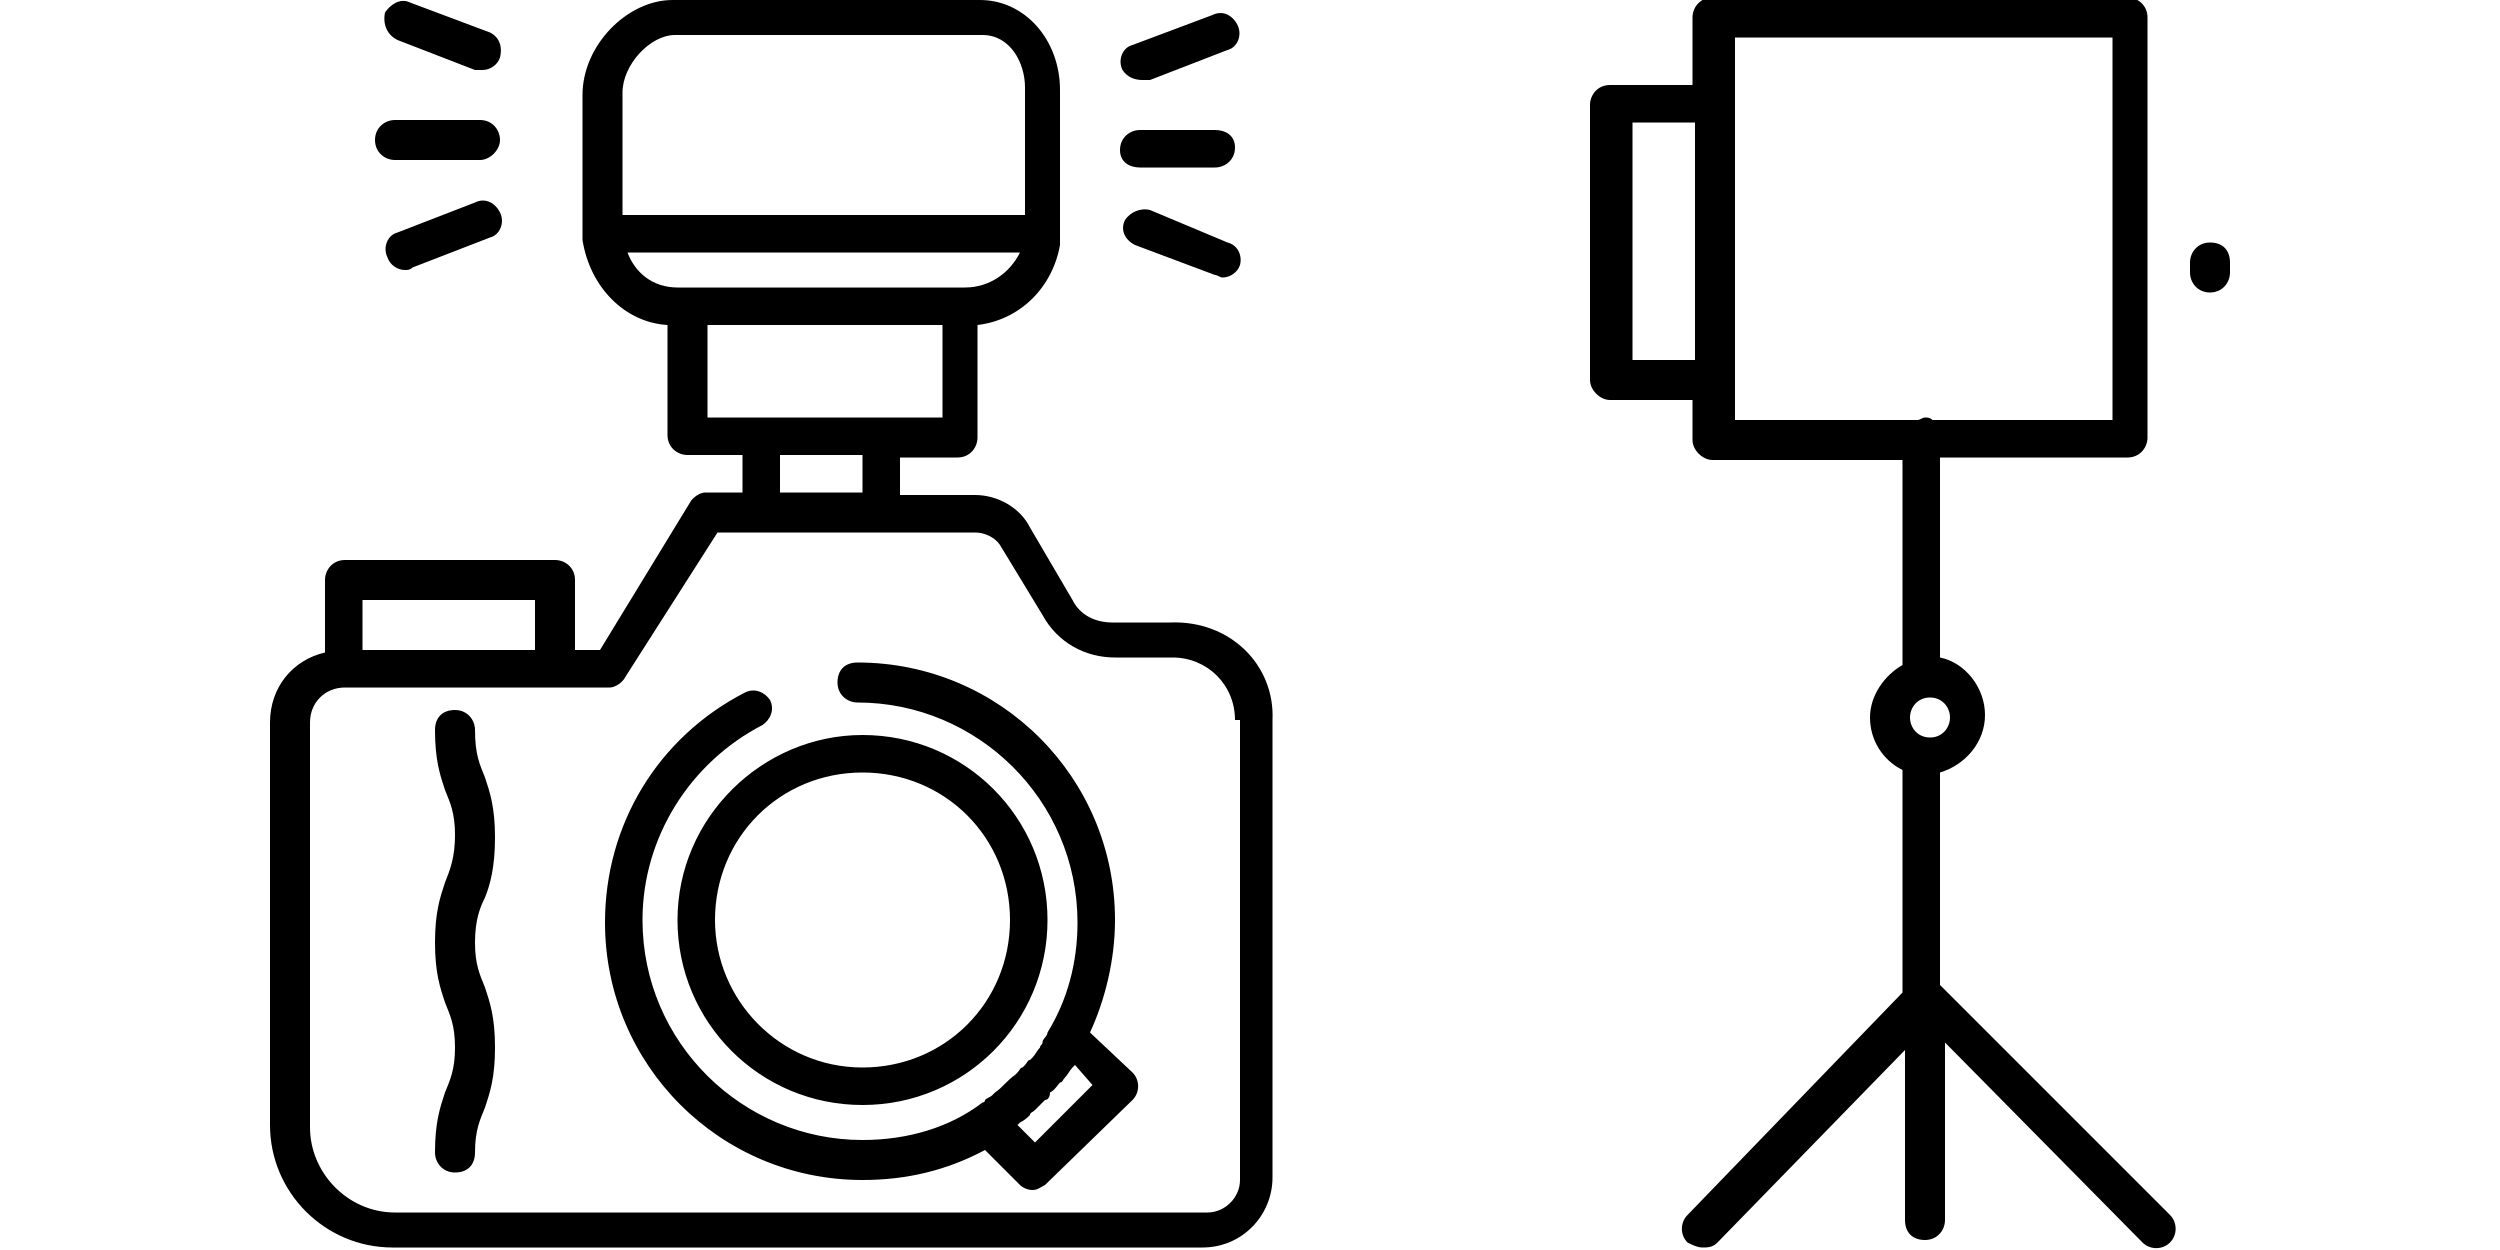 <?xml version="1.0" encoding="utf-8"?>
<!-- Generator: Adobe Illustrator 26.2.1, SVG Export Plug-In . SVG Version: 6.00 Build 0)  -->
<svg version="1.1" id="a" xmlns="http://www.w3.org/2000/svg" xmlns:xlink="http://www.w3.org/1999/xlink" x="0px" y="0px"
	 viewBox="0 0 100 50" style="enable-background:new 0 0 100 50;" xml:space="preserve">
<style type="text/css">
	.st0{fill:none;}
</style>
<g>
	<rect y="0" class="st0" width="100" height="50"/>
	<path d="M89.2,10.5v0.4c0,0.4-0.3,0.8-0.8,0.8s-0.8-0.4-0.8-0.8v-0.4c0-0.4,0.3-0.8,0.8-0.8S89.2,10,89.2,10.5z M86.8,48.6
		c0.3,0.3,0.3,0.8,0,1.1s-0.8,0.3-1.1,0l-7.9-8v7.1c0,0.4-0.3,0.8-0.8,0.8s-0.8-0.3-0.8-0.8V42l-7.5,7.7c-0.2,0.2-0.4,0.2-0.6,0.2
		s-0.4-0.1-0.6-0.2c-0.3-0.3-0.3-0.8,0-1.1l8.6-8.9v-8.9c-0.8-0.4-1.3-1.2-1.3-2.1s0.6-1.7,1.3-2.1v-8.2h-7.6
		c-0.4,0-0.8-0.4-0.8-0.8V16h-3.3c-0.4,0-0.8-0.4-0.8-0.8V4.2c0-0.4,0.3-0.8,0.8-0.8h3.3V0.7c0-0.4,0.3-0.8,0.8-0.8h16.6
		c0.4,0,0.8,0.3,0.8,0.8v16.8c0,0.4-0.3,0.8-0.8,0.8h-7.5v8c1,0.2,1.8,1.2,1.8,2.3s-0.8,2-1.8,2.3v8.5L86.8,48.6L86.8,48.6z
		 M67.8,14.4V4.9h-2.5v9.5H67.8z M69.4,16.8h7.3c0.1,0,0.2-0.1,0.3-0.1s0.2,0,0.3,0.1h7.2V1.5H69.4C69.4,1.5,69.4,16.8,69.4,16.8z
		 M78,28.7c0-0.4-0.3-0.8-0.8-0.8s-0.8,0.4-0.8,0.8s0.3,0.8,0.8,0.8S78,29.1,78,28.7z"/>
	<path d="M15.8,6.4h3.4C19.6,6.4,20,6,20,5.6s-0.3-0.8-0.8-0.8h-3.4c-0.4,0-0.8,0.3-0.8,0.8S15.4,6.4,15.8,6.4z M15.9,1.6L19,2.8
		c0.1,0,0.2,0,0.3,0c0.3,0,0.6-0.2,0.7-0.5c0.1-0.4,0-0.8-0.4-1l-3.2-1.2c-0.4-0.2-0.8,0.1-1,0.4C15.3,1,15.5,1.4,15.9,1.6z M19,8.1
		l-3.1,1.2c-0.4,0.1-0.6,0.6-0.4,1c0.1,0.3,0.4,0.5,0.7,0.5c0.1,0,0.2,0,0.3-0.1l3.1-1.2c0.4-0.1,0.6-0.6,0.4-1S19.4,7.9,19,8.1z
		 M45.6,6.7h3c0.4,0,0.8-0.3,0.8-0.8S49,5.2,48.6,5.2h-3c-0.4,0-0.8,0.3-0.8,0.8S45.2,6.7,45.6,6.7z M45.7,3.2c0.1,0,0.2,0,0.3,0
		L49.1,2c0.4-0.1,0.6-0.6,0.4-1s-0.6-0.6-1-0.4l-3.2,1.2c-0.4,0.1-0.6,0.6-0.4,1C45.1,3.1,45.4,3.2,45.7,3.2z M49.1,9.7L46,8.4
		c-0.4-0.1-0.8,0.1-1,0.4c-0.2,0.4,0,0.8,0.4,1l3.2,1.2c0.1,0,0.2,0.1,0.3,0.1c0.3,0,0.6-0.2,0.7-0.5C49.7,10.2,49.5,9.8,49.1,9.7z
		 M50.9,28.8v18.3c0,1.5-1.2,2.8-2.8,2.8H15.7c-2.7,0-4.9-2.2-4.9-4.9V28.9c0-1.4,0.9-2.5,2.2-2.8v-2.9c0-0.4,0.3-0.8,0.8-0.8h8.4
		c0.4,0,0.8,0.3,0.8,0.8V26H24l3.6-5.9c0.1-0.2,0.4-0.4,0.6-0.4h1.5v-1.5h-2.2c-0.4,0-0.8-0.3-0.8-0.8V13c-1.7-0.1-3.1-1.5-3.4-3.4
		c0-0.1,0-0.1,0-0.2c0,0,0,0,0-0.1V3.8c0-2,1.8-3.8,3.6-3.8h12.3c1.8,0,3.2,1.6,3.2,3.6l0,5.9c0,0,0,0.1,0,0.1c0,0.1,0,0.2,0,0.2
		c-0.3,1.7-1.6,3-3.3,3.2v4.5c0,0.4-0.3,0.8-0.8,0.8h-2.3v1.5h3c0.9,0,1.8,0.5,2.2,1.3l1.7,2.9c0.3,0.6,0.9,0.9,1.6,0.9h2.3
		C49.2,24.8,51,26.6,50.9,28.8L50.9,28.8z M24.9,8.6H41l0-5.1c0-1-0.6-2.1-1.7-2.1H27c-1,0-2.1,1.2-2.1,2.3V8.6z M27.1,11.5h11.5
		c1,0,1.8-0.6,2.2-1.4H25.1C25.4,10.9,26.1,11.5,27.1,11.5z M28.3,16.7h9.4V13h-9.4V16.7z M31.2,19.7h3.3v-1.5h-3.3V19.7z M14.5,26
		h6.9v-2h-6.9V26z M49.4,28.8c0-1.4-1.1-2.5-2.5-2.5h-2.3c-1.2,0-2.3-0.6-2.9-1.7L40,21.8c-0.2-0.3-0.6-0.5-1-0.5H28.7L25,27.1
		c-0.1,0.2-0.4,0.4-0.6,0.4H13.8c-0.8,0-1.4,0.6-1.4,1.4v16.2c0,1.8,1.5,3.4,3.4,3.4h32.5c0.7,0,1.3-0.6,1.3-1.3V28.8L49.4,28.8z
		 M34.5,29.4c4.1,0,7.4,3.3,7.4,7.4s-3.3,7.4-7.4,7.4s-7.4-3.3-7.4-7.4S30.5,29.4,34.5,29.4z M28.6,36.8c0,3.2,2.6,5.9,5.9,5.9
		s5.9-2.6,5.9-5.9s-2.6-5.9-5.9-5.9S28.6,33.5,28.6,36.8z M45.3,42.9c0.3,0.3,0.3,0.8,0,1.1l-3.5,3.4c-0.2,0.1-0.3,0.2-0.5,0.2
		s-0.4-0.1-0.5-0.2l-1.4-1.4c-1.5,0.8-3.1,1.2-4.9,1.2c-5.7,0-10.3-4.6-10.3-10.3c0-3.9,2.1-7.4,5.6-9.2c0.4-0.2,0.8,0,1,0.3
		c0.2,0.4,0,0.8-0.3,1c-2.9,1.5-4.8,4.5-4.8,7.8c0,4.9,4,8.8,8.8,8.8c1.8,0,3.5-0.5,4.8-1.5c0,0,0.1,0,0.1-0.1
		c0.1-0.1,0.2-0.1,0.3-0.2c0,0,0.1-0.1,0.1-0.1c0.3-0.2,0.5-0.5,0.8-0.7c0,0,0.1-0.1,0.1-0.1c0.1-0.1,0.1-0.2,0.2-0.2
		c0,0,0.1-0.1,0.1-0.1c0.1-0.1,0.1-0.2,0.2-0.2c0,0,0.1-0.1,0.1-0.1c0.1-0.1,0.2-0.3,0.3-0.4c0-0.1,0.1-0.1,0.1-0.2
		c0-0.1,0.1-0.2,0.1-0.2s0.1-0.1,0.1-0.2c0.8-1.3,1.2-2.8,1.2-4.4c0-4.9-4-8.8-8.8-8.8c-0.4,0-0.8-0.3-0.8-0.8s0.3-0.8,0.8-0.8
		c5.7,0,10.3,4.6,10.3,10.3c0,1.6-0.4,3.2-1,4.5L45.3,42.9L45.3,42.9z M43.7,43.4L43,42.6c0,0-0.1,0.1-0.1,0.1
		c-0.1,0.1-0.2,0.3-0.3,0.4c-0.1,0.1-0.1,0.2-0.2,0.2c-0.1,0.1-0.2,0.3-0.4,0.4C42,43.9,41.9,44,41.8,44c-0.1,0.1-0.3,0.3-0.4,0.4
		c-0.1,0.1-0.2,0.1-0.2,0.2c-0.1,0.1-0.2,0.2-0.4,0.3c0,0-0.1,0.1-0.1,0.1l0.7,0.7L43.7,43.4L43.7,43.4z M19.8,33.5
		c0-1.2-0.2-1.8-0.4-2.4c-0.2-0.5-0.4-0.9-0.4-1.9c0-0.4-0.3-0.8-0.8-0.8s-0.8,0.3-0.8,0.8c0,1.2,0.2,1.8,0.4,2.4
		c0.2,0.5,0.4,0.9,0.4,1.8s-0.2,1.4-0.4,1.9c-0.2,0.6-0.4,1.2-0.4,2.4s0.2,1.8,0.4,2.4c0.2,0.5,0.4,0.9,0.4,1.8s-0.2,1.3-0.4,1.8
		c-0.2,0.6-0.4,1.2-0.4,2.4c0,0.4,0.3,0.8,0.8,0.8s0.8-0.3,0.8-0.8c0-0.9,0.2-1.3,0.4-1.8c0.2-0.6,0.4-1.2,0.4-2.4s-0.2-1.8-0.4-2.4
		c-0.2-0.5-0.4-0.9-0.4-1.8s0.2-1.4,0.4-1.8C19.6,35.4,19.8,34.7,19.8,33.5L19.8,33.5z"/>
</g>
</svg>
